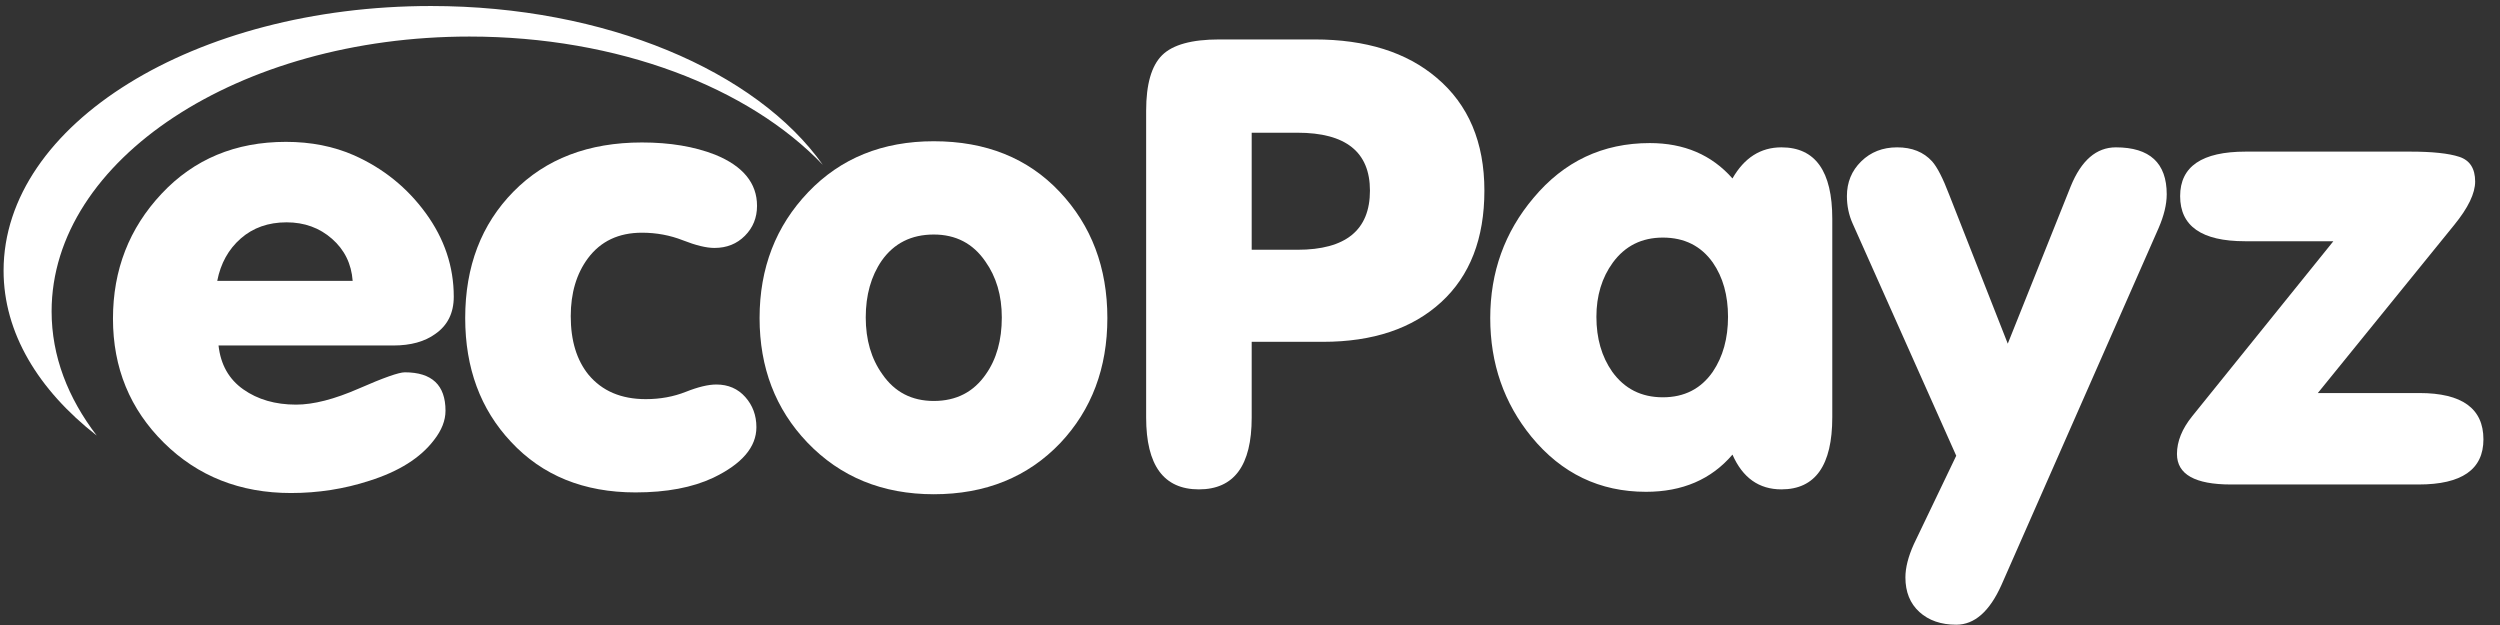 <svg width="148" height="37" viewBox="0 0 148 37" fill="none" xmlns="http://www.w3.org/2000/svg">
<rect x="0" y="0" width="148" height="37" fill="#333333" stroke="none"/>
<path d="M25.512 0.356C11.526 0.356 0.212 7.346 0.212 16.024C0.212 19.7 2.259 23.074 5.727 25.786C4.022 23.557 3.055 21.086 3.055 18.434C3.055 9.456 14.142 2.164 27.786 2.164C36.599 2.164 44.331 5.177 48.709 9.757C44.785 4.213 35.86 0.356 25.512 0.356Z" fill="white"/>
<path d="M14.254 14.118C14.981 13.481 15.885 13.162 16.964 13.162C18.018 13.162 18.915 13.487 19.655 14.137C20.395 14.786 20.803 15.617 20.878 16.627H12.861C13.062 15.593 13.526 14.756 14.254 14.118ZM23.287 20.453C24.316 20.453 25.144 20.224 25.772 19.767C26.499 19.262 26.863 18.528 26.863 17.566C26.863 15.785 26.311 14.137 25.207 12.621C24.102 11.105 22.685 9.962 20.954 9.192C19.749 8.663 18.407 8.398 16.926 8.398C13.94 8.398 11.487 9.421 9.568 11.466C7.648 13.511 6.688 15.977 6.688 18.865C6.688 21.776 7.692 24.224 9.7 26.209C11.707 28.194 14.216 29.187 17.227 29.187C18.833 29.187 20.376 28.946 21.857 28.465C23.613 27.912 24.893 27.106 25.696 26.047C26.148 25.47 26.374 24.892 26.374 24.315C26.374 22.799 25.57 22.041 23.965 22.041C23.613 22.041 22.71 22.36 21.255 22.997C19.799 23.635 18.557 23.954 17.529 23.954C16.299 23.954 15.257 23.653 14.404 23.051C13.551 22.45 13.062 21.584 12.937 20.453H23.287Z" fill="white"/>
<path d="M30.25 26.155C32.107 28.153 34.566 29.151 37.627 29.151C39.459 29.151 40.989 28.862 42.219 28.285C43.925 27.467 44.779 26.468 44.779 25.289C44.779 24.591 44.559 23.996 44.12 23.503C43.681 23.01 43.11 22.763 42.408 22.763C41.931 22.763 41.328 22.907 40.601 23.196C39.873 23.485 39.082 23.629 38.229 23.629C36.774 23.629 35.645 23.148 34.842 22.185C34.139 21.319 33.788 20.164 33.788 18.72C33.788 17.349 34.127 16.206 34.804 15.292C35.557 14.281 36.623 13.776 38.004 13.776C38.856 13.776 39.666 13.926 40.431 14.227C41.197 14.528 41.818 14.678 42.295 14.678C43.022 14.678 43.624 14.438 44.101 13.956C44.578 13.475 44.816 12.886 44.816 12.188C44.816 10.841 43.988 9.83 42.332 9.156C41.102 8.675 39.66 8.434 38.004 8.434C34.842 8.434 32.307 9.403 30.401 11.34C28.493 13.277 27.54 15.773 27.54 18.829C27.54 21.788 28.443 24.231 30.25 26.155Z" fill="white"/>
<path d="M52.194 15.436C52.921 14.402 53.95 13.884 55.28 13.884C56.585 13.884 57.601 14.414 58.329 15.472C58.981 16.387 59.307 17.493 59.307 18.793C59.307 20.14 58.993 21.259 58.367 22.149C57.639 23.208 56.61 23.737 55.28 23.737C53.975 23.737 52.959 23.208 52.231 22.149C51.578 21.235 51.252 20.116 51.252 18.793C51.252 17.47 51.566 16.351 52.194 15.436ZM47.79 26.191C49.747 28.237 52.243 29.259 55.28 29.259C58.341 29.259 60.838 28.249 62.77 26.227C64.627 24.255 65.556 21.788 65.556 18.828C65.556 15.845 64.615 13.355 62.733 11.357C60.851 9.361 58.367 8.362 55.28 8.362C52.243 8.362 49.766 9.367 47.846 11.376C45.927 13.385 44.967 15.869 44.967 18.828C44.967 21.764 45.908 24.219 47.79 26.191Z" fill="white"/>
<path d="M74.1 24.729V20.236H78.315C81.276 20.236 83.609 19.454 85.316 17.89C87.022 16.326 87.876 14.125 87.876 11.285C87.876 8.422 86.935 6.196 85.053 4.608C83.271 3.092 80.862 2.335 77.826 2.335H72.18C70.549 2.335 69.42 2.647 68.793 3.272C68.165 3.897 67.852 4.99 67.852 6.552V24.717C67.852 27.553 68.892 28.971 70.976 28.971C73.058 28.971 74.1 27.557 74.1 24.729ZM74.1 7.857H76.81C79.671 7.857 81.101 9 81.101 11.285C81.101 13.62 79.671 14.786 76.81 14.786H74.1V7.857Z" fill="white"/>
<path d="M105.46 28.971C107.467 28.971 108.471 27.549 108.471 24.704V12.953C108.471 10.133 107.467 8.723 105.46 8.723C104.231 8.723 103.264 9.337 102.562 10.564C101.332 9.168 99.702 8.47 97.669 8.47C94.884 8.47 92.588 9.553 90.781 11.719C89.074 13.74 88.222 16.11 88.222 18.829C88.222 21.524 89.037 23.87 90.668 25.866C92.45 28.032 94.708 29.115 97.443 29.115C99.601 29.115 101.307 28.381 102.562 26.913C103.164 28.285 104.13 28.971 105.46 28.971ZM95.481 15.544C96.205 14.558 97.192 14.065 98.441 14.065C99.714 14.065 100.7 14.558 101.399 15.544C101.999 16.41 102.299 17.481 102.299 18.756C102.299 20.032 101.999 21.115 101.399 22.005C100.7 23.015 99.714 23.52 98.441 23.52C97.167 23.52 96.168 23.015 95.443 22.005C94.819 21.115 94.507 20.032 94.507 18.756C94.507 17.506 94.832 16.435 95.481 15.544Z" fill="white"/>
<path d="M122.586 11.033L118.86 20.345L115.397 11.538C115.021 10.552 114.682 9.89 114.381 9.553C113.878 9 113.189 8.723 112.311 8.723C111.457 8.723 110.748 9 110.184 9.553C109.619 10.106 109.337 10.791 109.337 11.609C109.337 12.187 109.45 12.728 109.676 13.233L115.809 26.98L113.302 32.209C112.967 32.95 112.8 33.608 112.8 34.183C112.8 35.045 113.076 35.726 113.628 36.229C114.18 36.731 114.908 36.983 115.811 36.983C116.89 36.983 117.781 36.2 118.483 34.637L127.78 13.523C128.106 12.777 128.27 12.104 128.27 11.502C128.27 9.649 127.266 8.723 125.259 8.723C124.104 8.723 123.213 9.493 122.586 11.033Z" fill="white"/>
<path d="M143.225 23.268H137.215L145.294 13.312C146.118 12.3 146.529 11.445 146.529 10.746C146.529 9.975 146.215 9.488 145.588 9.283C144.961 9.078 143.994 8.976 142.69 8.976H132.941C130.357 8.976 129.064 9.854 129.064 11.61C129.064 13.391 130.344 14.281 132.904 14.281H138.135L129.779 24.64C129.177 25.386 128.876 26.132 128.876 26.877C128.876 28.081 129.942 28.682 132.076 28.682H143.179C145.739 28.682 147.019 27.792 147.019 26.011C147.019 24.183 145.754 23.268 143.225 23.268Z" fill="white"/>
</svg>
